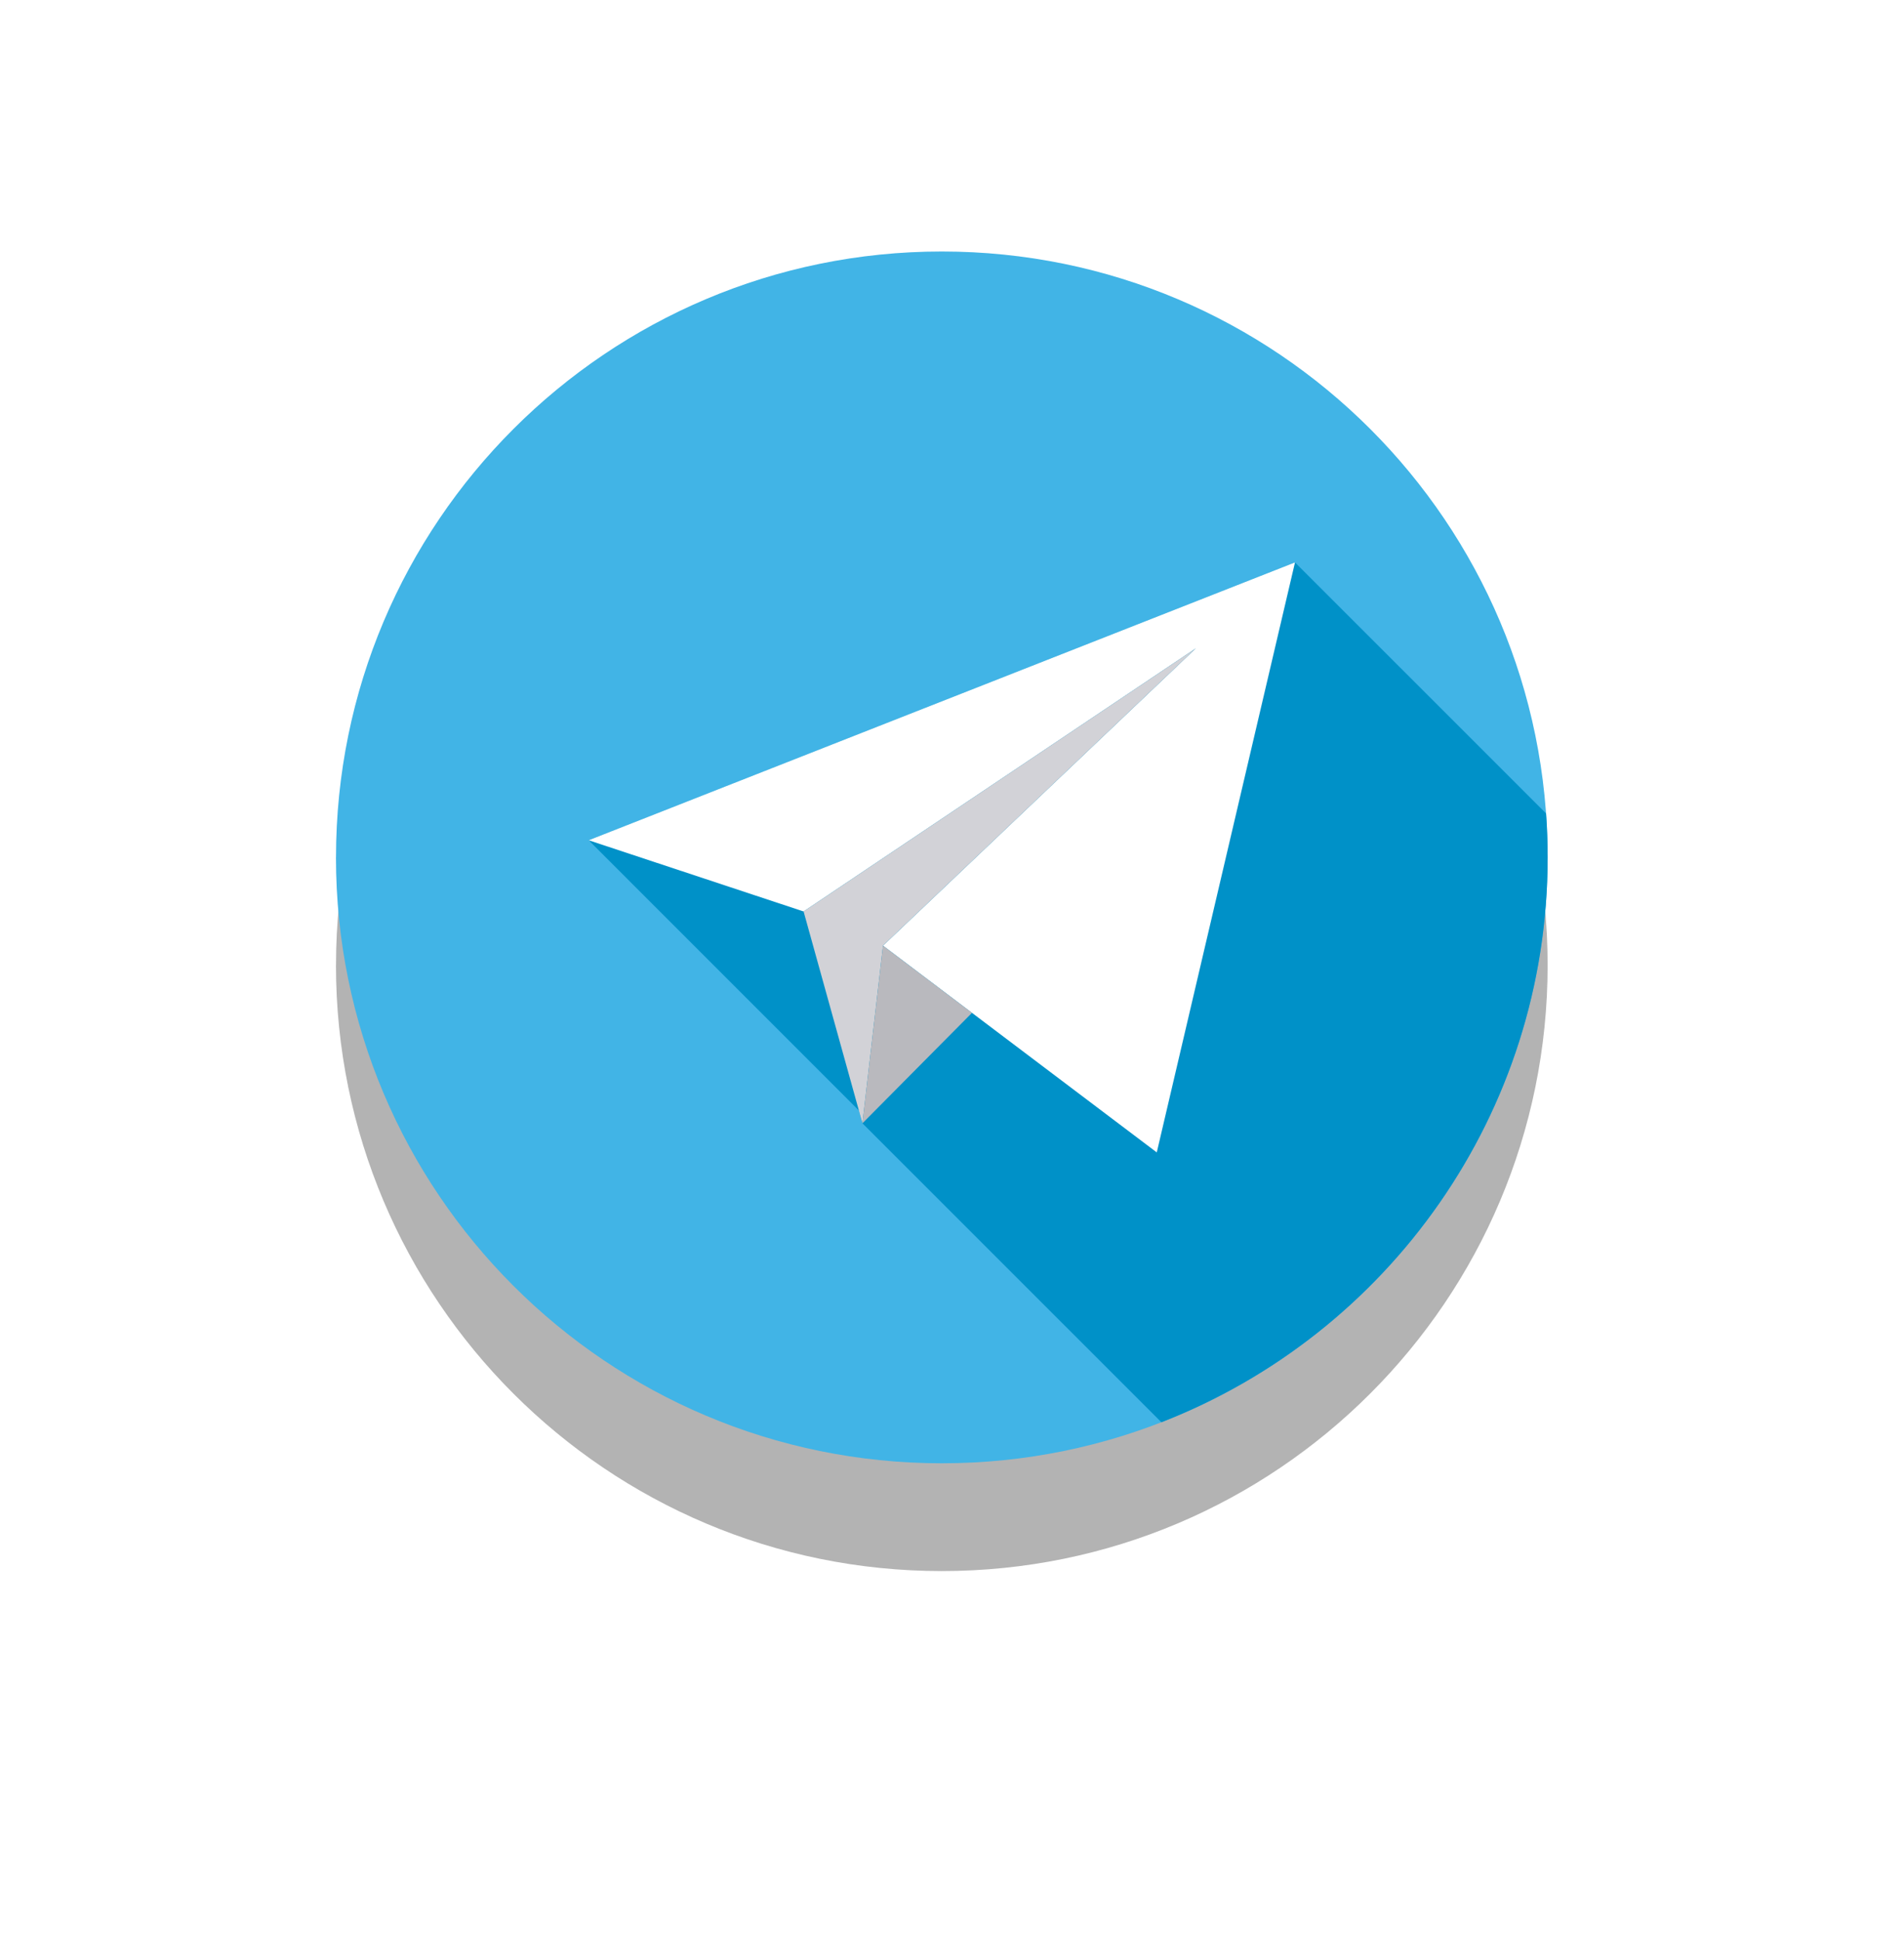 <svg xmlns="http://www.w3.org/2000/svg" width="53" height="54" viewBox="0 0 53 54"><defs><mask id="z4xob" width="2" height="2" x="-1" y="-1"><path fill="#fff" d="M9 7h35v34H9z"/><path d="M9.353 23.864C9.353 14.55 16.903 7 26.217 7S43.08 14.55 43.08 23.864s-7.55 16.864-16.864 16.864-16.864-7.55-16.864-16.864z"/></mask><filter id="z4xoa" width="79" height="81" x="-13" y="-15" filterUnits="userSpaceOnUse"><feOffset dy="3" in="SourceGraphic" result="FeOffset1460Out"/><feGaussianBlur in="FeOffset1460Out" result="FeGaussianBlur1461Out" stdDeviation="4.8 4.8"/></filter></defs><g><g><g><g filter="url(#z4xoa)"><path fill="none" d="M9.353 23.864C9.353 14.55 16.903 7 26.217 7S43.08 14.55 43.08 23.864s-7.55 16.864-16.864 16.864-16.864-7.55-16.864-16.864z" mask="url(&quot;#z4xob&quot;)"/><path fill-opacity=".3" d="M9.353 23.864C9.353 14.55 16.903 7 26.217 7S43.08 14.55 43.08 23.864s-7.55 16.864-16.864 16.864-16.864-7.55-16.864-16.864z"/></g><path fill="#41b4e6" d="M9.353 23.864C9.353 14.55 16.903 7 26.217 7S43.08 14.55 43.08 23.864s-7.55 16.864-16.864 16.864-16.864-7.55-16.864-16.864z"/></g><g><path fill="#0091c8" d="M43.081 23.864c0-.41-.015-.818-.044-1.222l-6.99-6.989-19.66 7.734 7.522 7.523.098.355.128-.13v.001l-.128.129 8.322 8.321c6.292-2.448 10.752-8.564 10.752-15.722z"/></g><g><path fill="#fff" d="M24.58 26.321l7.62 5.754 3.848-16.422-19.662 7.734 5.983 1.982 10.918-7.324z"/></g><g><path fill="#d2d2d7" d="M22.369 25.369l1.638 5.896.572-4.944 8.708-8.276z"/></g><g><path fill="#b9b9be" d="M27.056 28.191l-3.049 3.074.572-4.944z"/></g></g></g></svg>